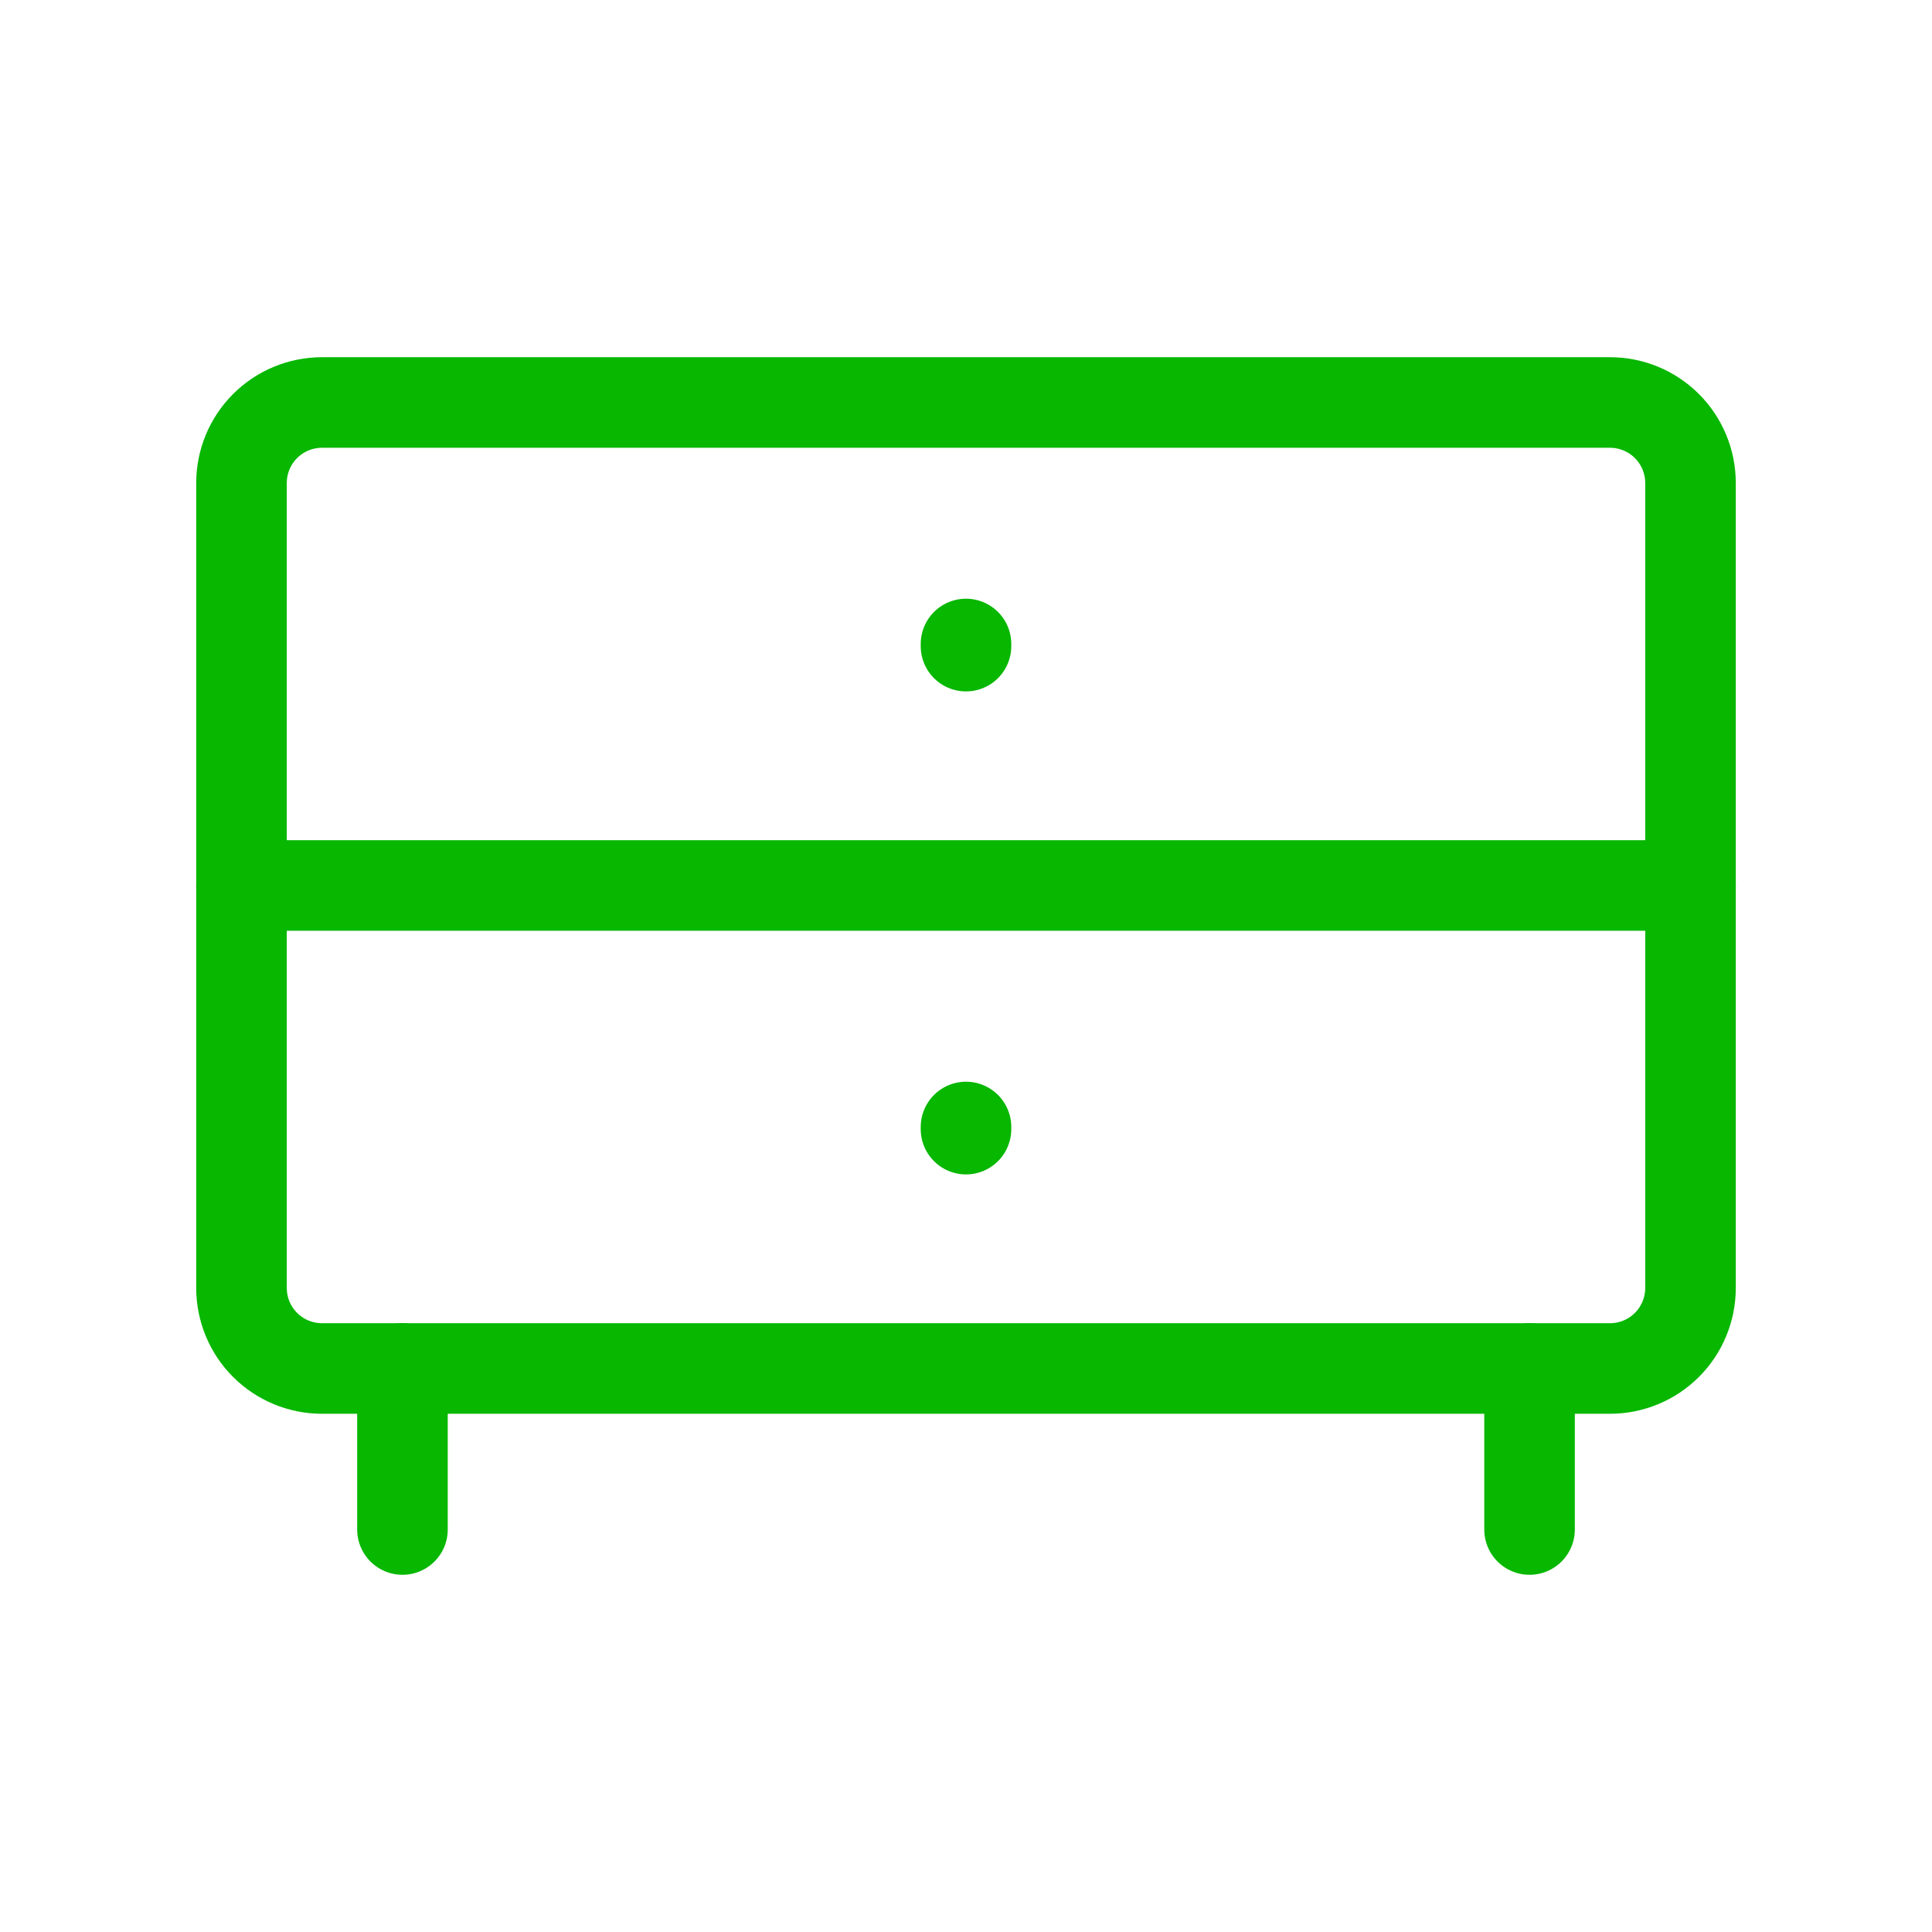<svg width="64" height="64" viewBox="0 0 64 64" fill="none" xmlns="http://www.w3.org/2000/svg">
<path d="M8 16C8 15.293 8.281 14.614 8.781 14.114C9.281 13.614 9.959 13.333 10.667 13.333H53.333C54.041 13.333 54.719 13.614 55.219 14.114C55.719 14.614 56 15.293 56 16V42.667C56 43.374 55.719 44.052 55.219 44.552C54.719 45.052 54.041 45.333 53.333 45.333H10.667C9.959 45.333 9.281 45.052 8.781 44.552C8.281 44.052 8 43.374 8 42.667V16Z" stroke="#07B700" stroke-width="3" stroke-linecap="round" stroke-linejoin="round"/>
<path d="M13.332 45.333V50.667" stroke="#07B700" stroke-width="3" stroke-linecap="round" stroke-linejoin="round"/>
<path d="M50.668 45.333V50.667" stroke="#07B700" stroke-width="3" stroke-linecap="round" stroke-linejoin="round"/>
<path d="M8 29.333L56 29.333" stroke="#07B700" stroke-width="3" stroke-linecap="round" stroke-linejoin="round"/>
<path d="M32 37.333V37.404" stroke="#07B700" stroke-width="3" stroke-linecap="round" stroke-linejoin="round"/>
<path d="M32 21.333V21.404" stroke="#07B700" stroke-width="3" stroke-linecap="round" stroke-linejoin="round"/>
</svg>
